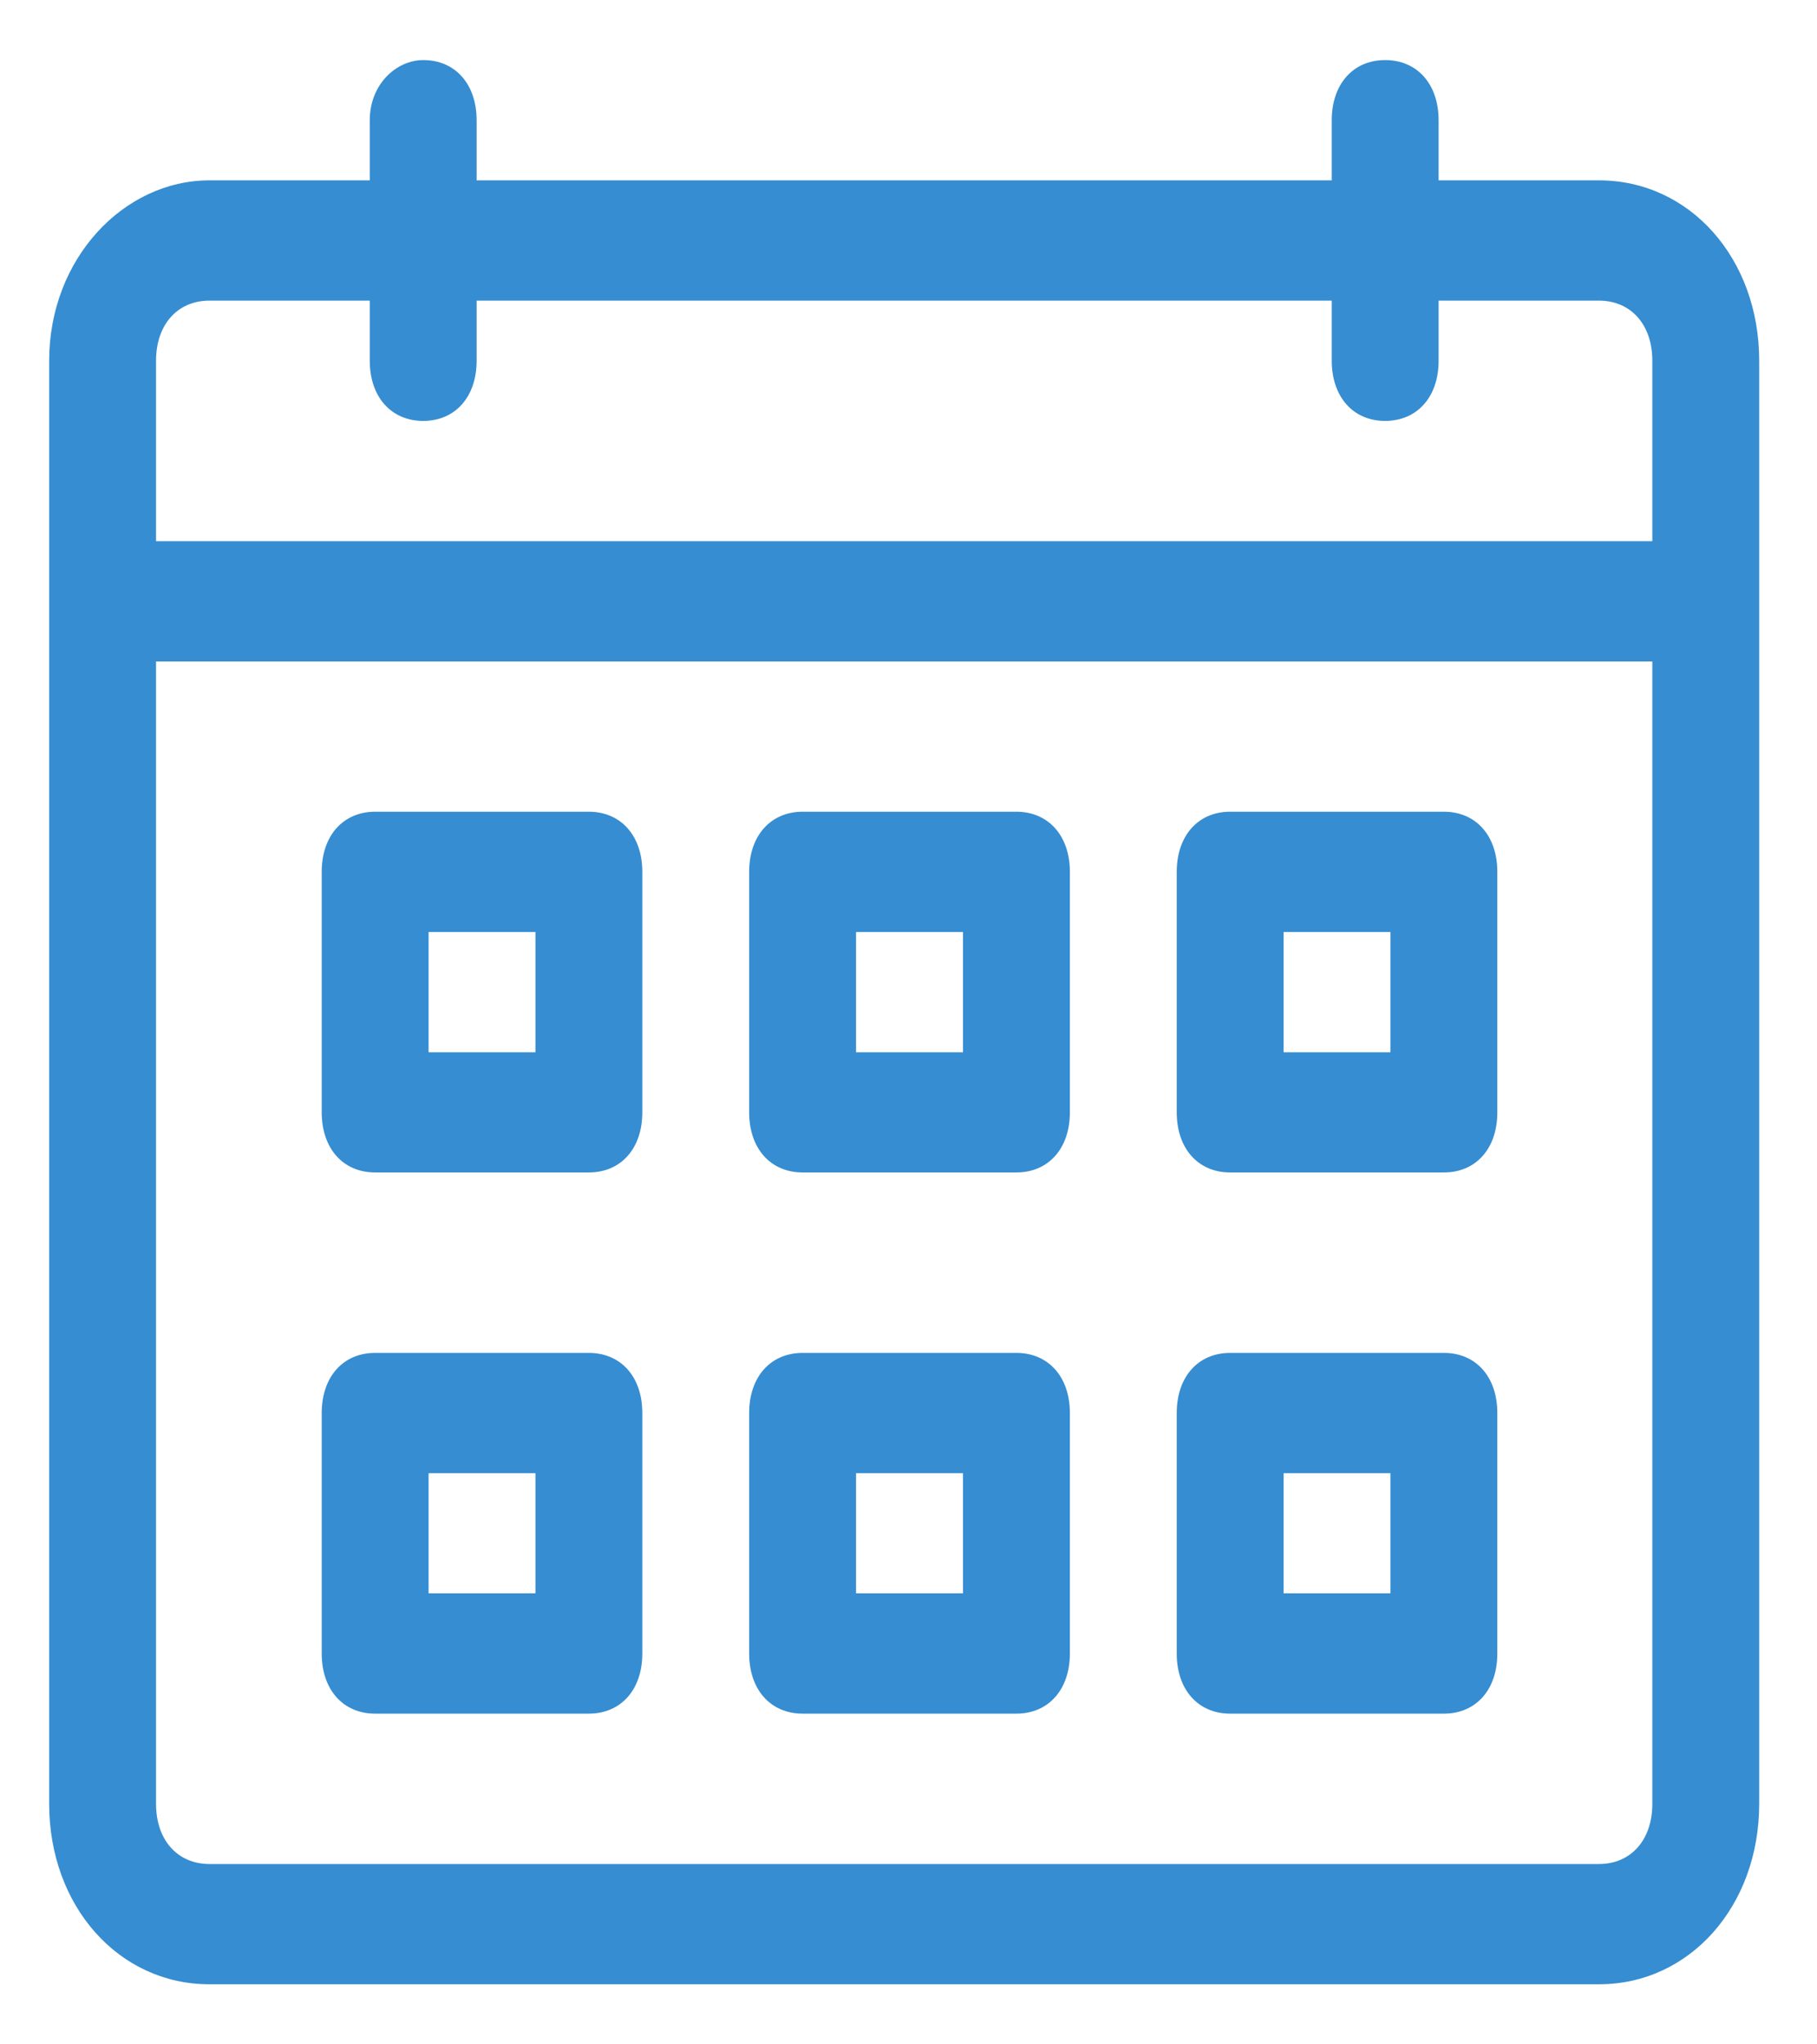 <svg width="16" height="18" viewBox="0 0 16 18" fill="none" xmlns="http://www.w3.org/2000/svg">
<g clip-path="url(#clip0_27_3703)">
<path d="M3.727 0.529C3.491 0.529 3.256 0.741 3.256 1.059V1.588H1.844C1.091 1.588 0.433 2.276 0.433 3.176V5.294V15.882C0.433 16.782 1.044 17.471 1.844 17.471H14.08C14.88 17.471 15.491 16.782 15.491 15.882V5.294V3.176C15.491 2.276 14.88 1.588 14.08 1.588H12.668V1.059C12.668 0.741 12.48 0.529 12.197 0.529C11.915 0.529 11.727 0.741 11.727 1.059V1.588H4.197V1.059C4.197 0.741 4.009 0.529 3.727 0.529ZM14.55 15.882C14.55 16.2 14.362 16.412 14.08 16.412H1.844C1.562 16.412 1.374 16.2 1.374 15.882V5.824H14.55V15.882ZM11.727 2.647V3.176C11.727 3.494 11.915 3.706 12.197 3.706C12.48 3.706 12.668 3.494 12.668 3.176V2.647H14.08C14.362 2.647 14.55 2.859 14.55 3.176V4.765H1.374V3.176C1.374 2.859 1.562 2.647 1.844 2.647H3.256V3.176C3.256 3.494 3.444 3.706 3.727 3.706C4.009 3.706 4.197 3.494 4.197 3.176V2.647H11.727Z" fill="#368DD1"/>
<path d="M3.303 10.323H5.185C5.468 10.323 5.656 10.112 5.656 9.794V7.676C5.656 7.359 5.468 7.147 5.185 7.147H3.303C3.021 7.147 2.833 7.359 2.833 7.676V9.794C2.833 10.112 3.021 10.323 3.303 10.323ZM3.774 8.206H4.715V9.265H3.774V8.206Z" fill="#368DD1"/>
<path d="M7.068 10.323H8.95C9.232 10.323 9.421 10.112 9.421 9.794V7.676C9.421 7.359 9.232 7.147 8.95 7.147H7.068C6.785 7.147 6.597 7.359 6.597 7.676V9.794C6.597 10.112 6.785 10.323 7.068 10.323ZM7.538 8.206H8.48V9.265H7.538V8.206Z" fill="#368DD1"/>
<path d="M10.832 10.323H12.715C12.997 10.323 13.185 10.112 13.185 9.794V7.676C13.185 7.359 12.997 7.147 12.715 7.147H10.832C10.55 7.147 10.362 7.359 10.362 7.676V9.794C10.362 10.112 10.55 10.323 10.832 10.323ZM11.303 8.206H12.244V9.265H11.303V8.206Z" fill="#368DD1"/>
<path d="M3.303 15.088H5.185C5.468 15.088 5.656 14.877 5.656 14.559V12.441C5.656 12.123 5.468 11.912 5.185 11.912H3.303C3.021 11.912 2.833 12.123 2.833 12.441V14.559C2.833 14.877 3.021 15.088 3.303 15.088ZM3.774 12.971H4.715V14.029H3.774V12.971Z" fill="#368DD1"/>
<path d="M7.068 15.088H8.95C9.232 15.088 9.421 14.877 9.421 14.559V12.441C9.421 12.123 9.232 11.912 8.95 11.912H7.068C6.785 11.912 6.597 12.123 6.597 12.441V14.559C6.597 14.877 6.785 15.088 7.068 15.088ZM7.538 12.971H8.48V14.029H7.538V12.971Z" fill="#368DD1"/>
<path d="M10.832 15.088H12.715C12.997 15.088 13.185 14.877 13.185 14.559V12.441C13.185 12.123 12.997 11.912 12.715 11.912H10.832C10.55 11.912 10.362 12.123 10.362 12.441V14.559C10.362 14.877 10.55 15.088 10.832 15.088ZM11.303 12.971H12.244V14.029H11.303V12.971Z" fill="#368DD1"/>
</g>
<defs>
<clipPath id="clip0_27_3703">
<rect width="16" height="18" fill="white"/>
</clipPath>
</defs>
</svg>
